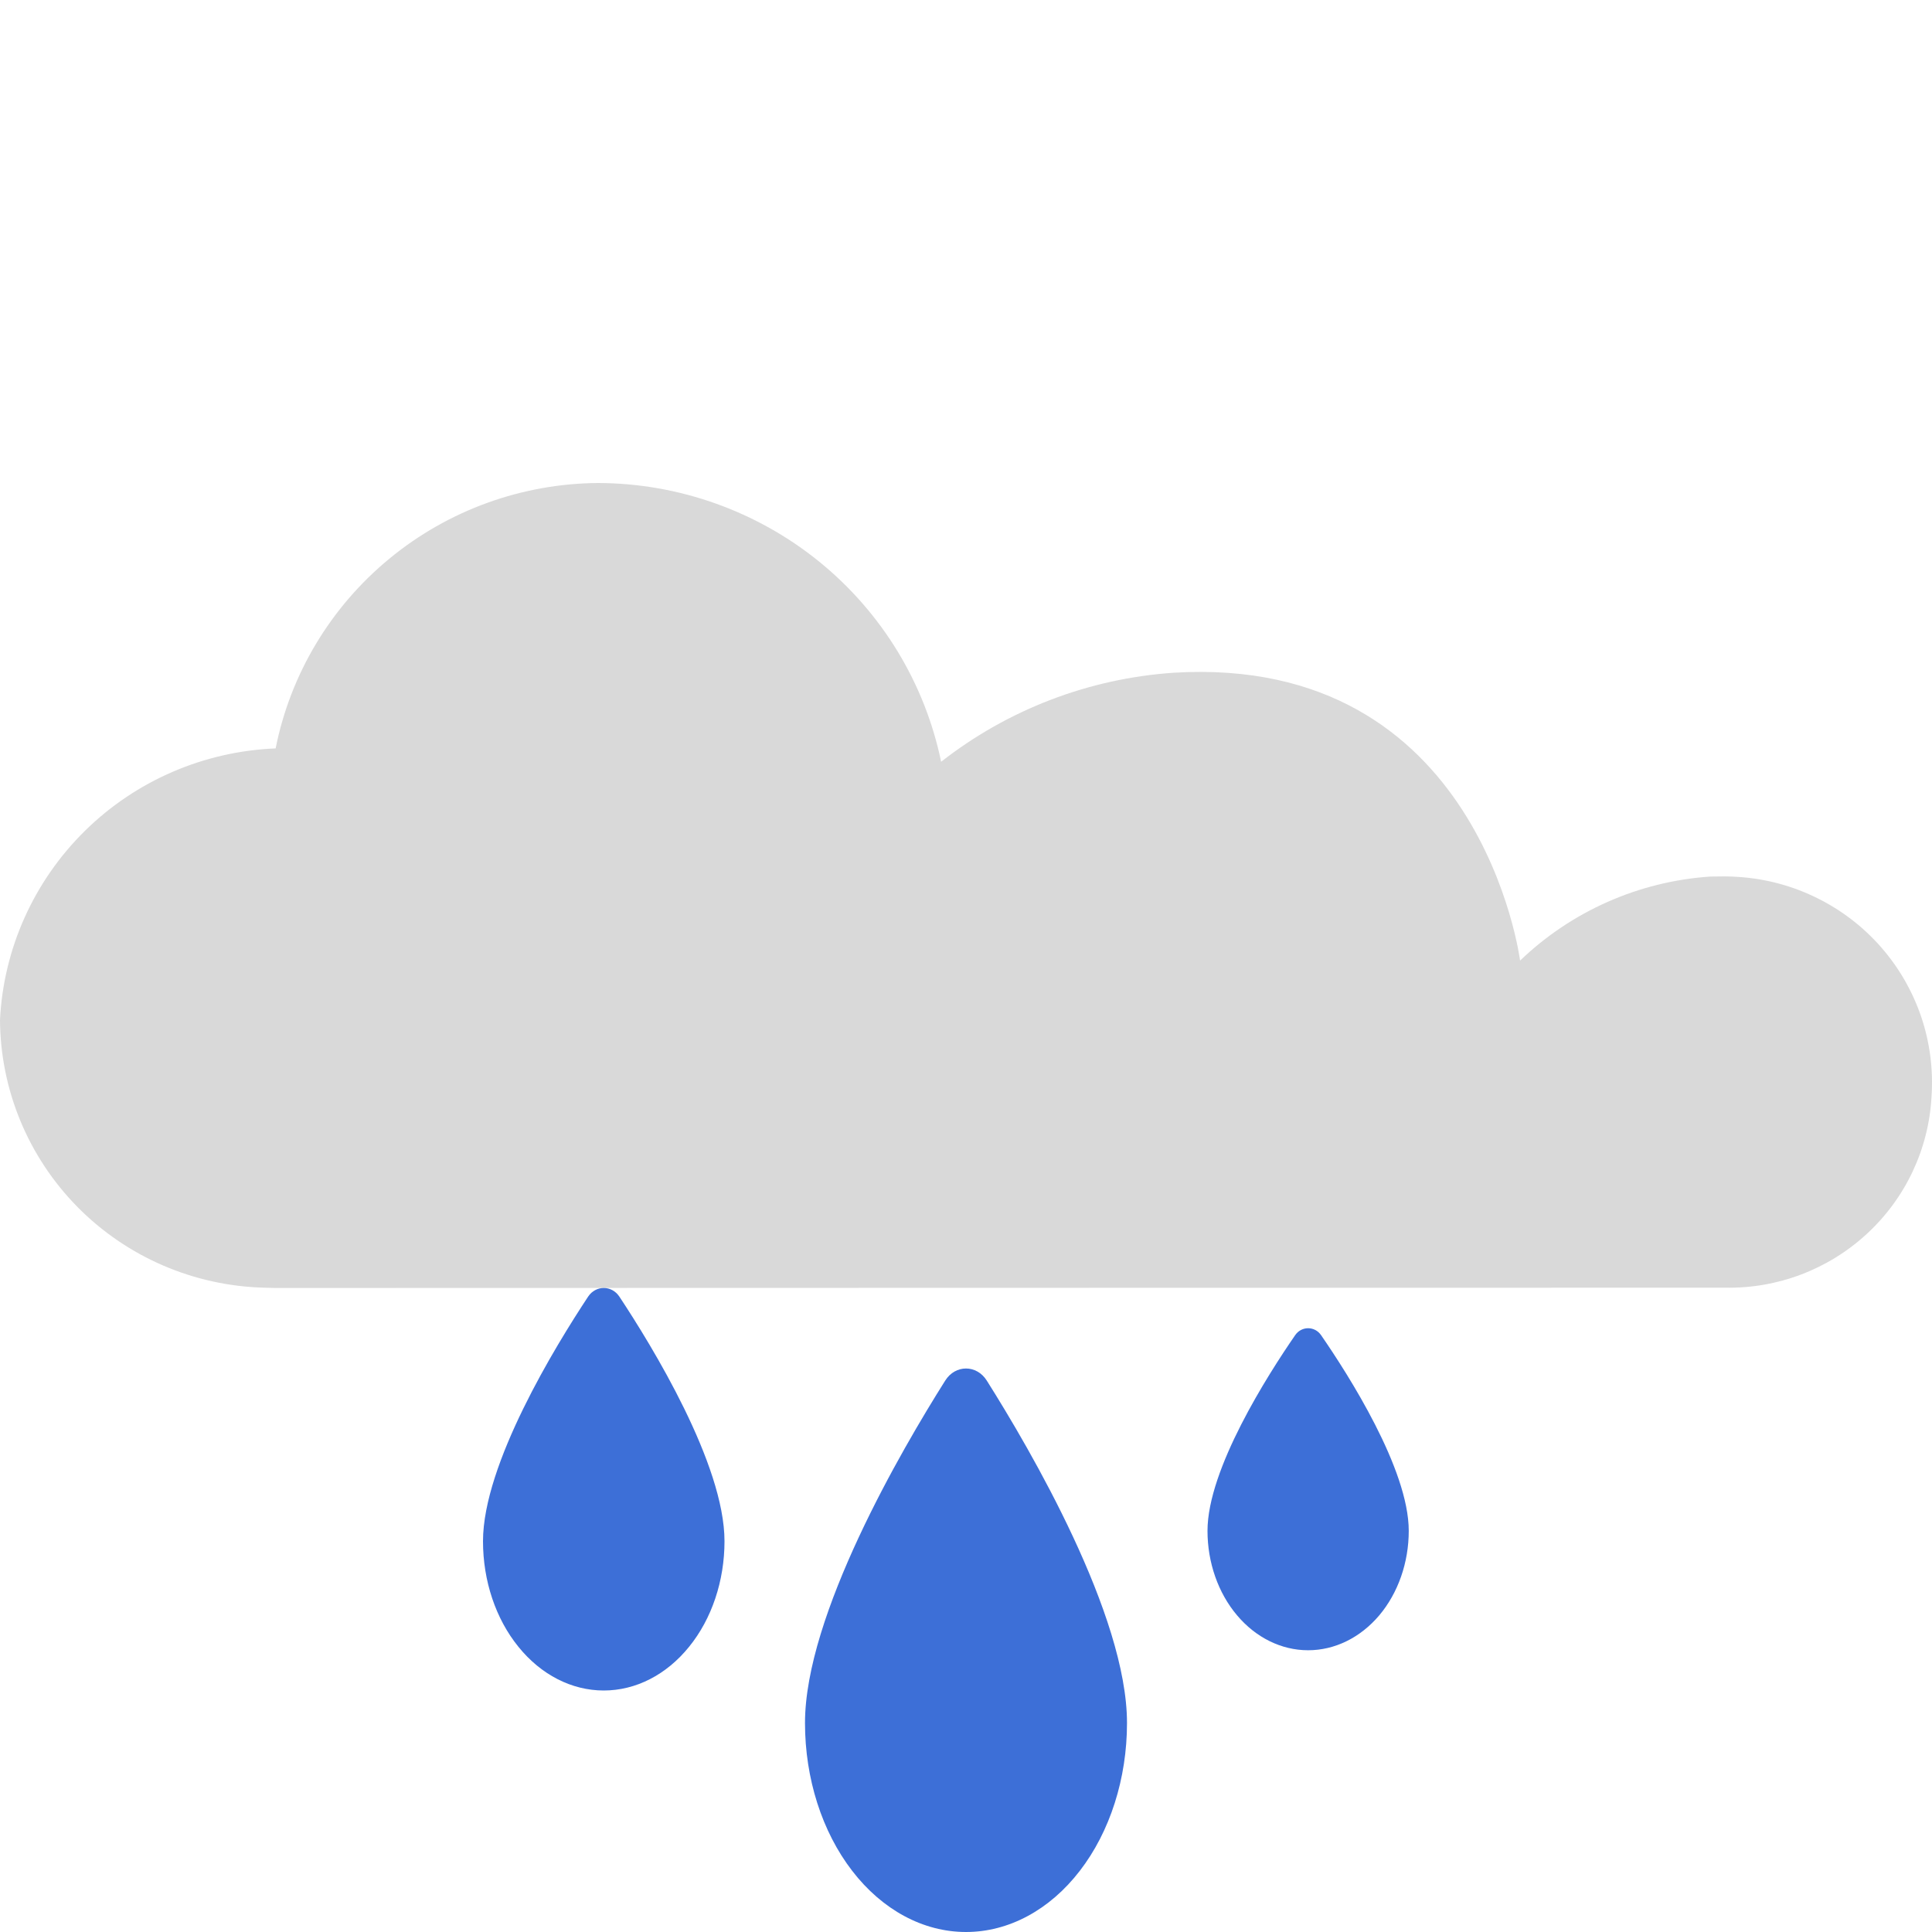 <svg width="24" height="24" viewBox="0 0 24 24" fill="none" xmlns="http://www.w3.org/2000/svg">
<path d="M21.245 10.889C20.359 10.949 19.522 11.319 18.883 11.933C18.883 11.933 18.397 8.124 14.578 8.357C13.526 8.429 12.52 8.814 11.691 9.463C11.489 8.487 10.955 7.61 10.179 6.979C9.403 6.349 8.432 6.003 7.429 6C6.482 6.007 5.566 6.339 4.837 6.94C4.107 7.541 3.608 8.373 3.424 9.297C2.533 9.333 1.687 9.698 1.054 10.322C0.42 10.947 0.044 11.784 0 12.669C0.005 13.539 0.35 14.372 0.962 14.993C1.574 15.614 2.405 15.973 3.279 15.996L3.427 16L21.424 15.996C22.078 16.01 22.712 15.77 23.191 15.327C23.671 14.885 23.959 14.274 23.994 13.624C24.017 13.289 23.974 12.952 23.867 12.634C23.759 12.315 23.59 12.021 23.368 11.767C23.146 11.513 22.876 11.306 22.573 11.156C22.27 11.006 21.941 10.917 21.604 10.894C21.544 10.89 21.484 10.887 21.425 10.887L21.245 10.889Z" fill="#D9D9D9"/>
<path d="M12 24C11.47 24 10.961 23.727 10.586 23.24C10.211 22.754 10 22.093 10 21.404C10 20.063 11.201 18.007 11.742 17.15C11.868 16.95 12.132 16.95 12.258 17.15C12.799 18.007 14 20.063 14 21.404C14 22.093 13.789 22.754 13.414 23.24C13.039 23.727 12.53 24 12 24Z" fill="#3D6FD7"/>
<path d="M7.5 21C7.102 21 6.721 20.805 6.44 20.457C6.158 20.11 6 19.638 6 19.146C6 18.188 6.901 16.719 7.306 16.107C7.401 15.964 7.599 15.964 7.694 16.107C8.099 16.719 9 18.188 9 19.146C9 19.638 8.842 20.11 8.56 20.457C8.279 20.805 7.898 21 7.5 21Z" fill="#3D6FD7"/>
<path d="M16.25 20.5C15.919 20.5 15.601 20.344 15.367 20.066C15.132 19.788 15 19.41 15 19.017C15 18.25 15.751 17.076 16.089 16.586C16.168 16.471 16.332 16.471 16.411 16.586C16.749 17.076 17.5 18.25 17.5 19.017C17.5 19.41 17.368 19.788 17.134 20.066C16.899 20.344 16.581 20.5 16.25 20.5Z" fill="#3D6FD7"/>
</svg>
